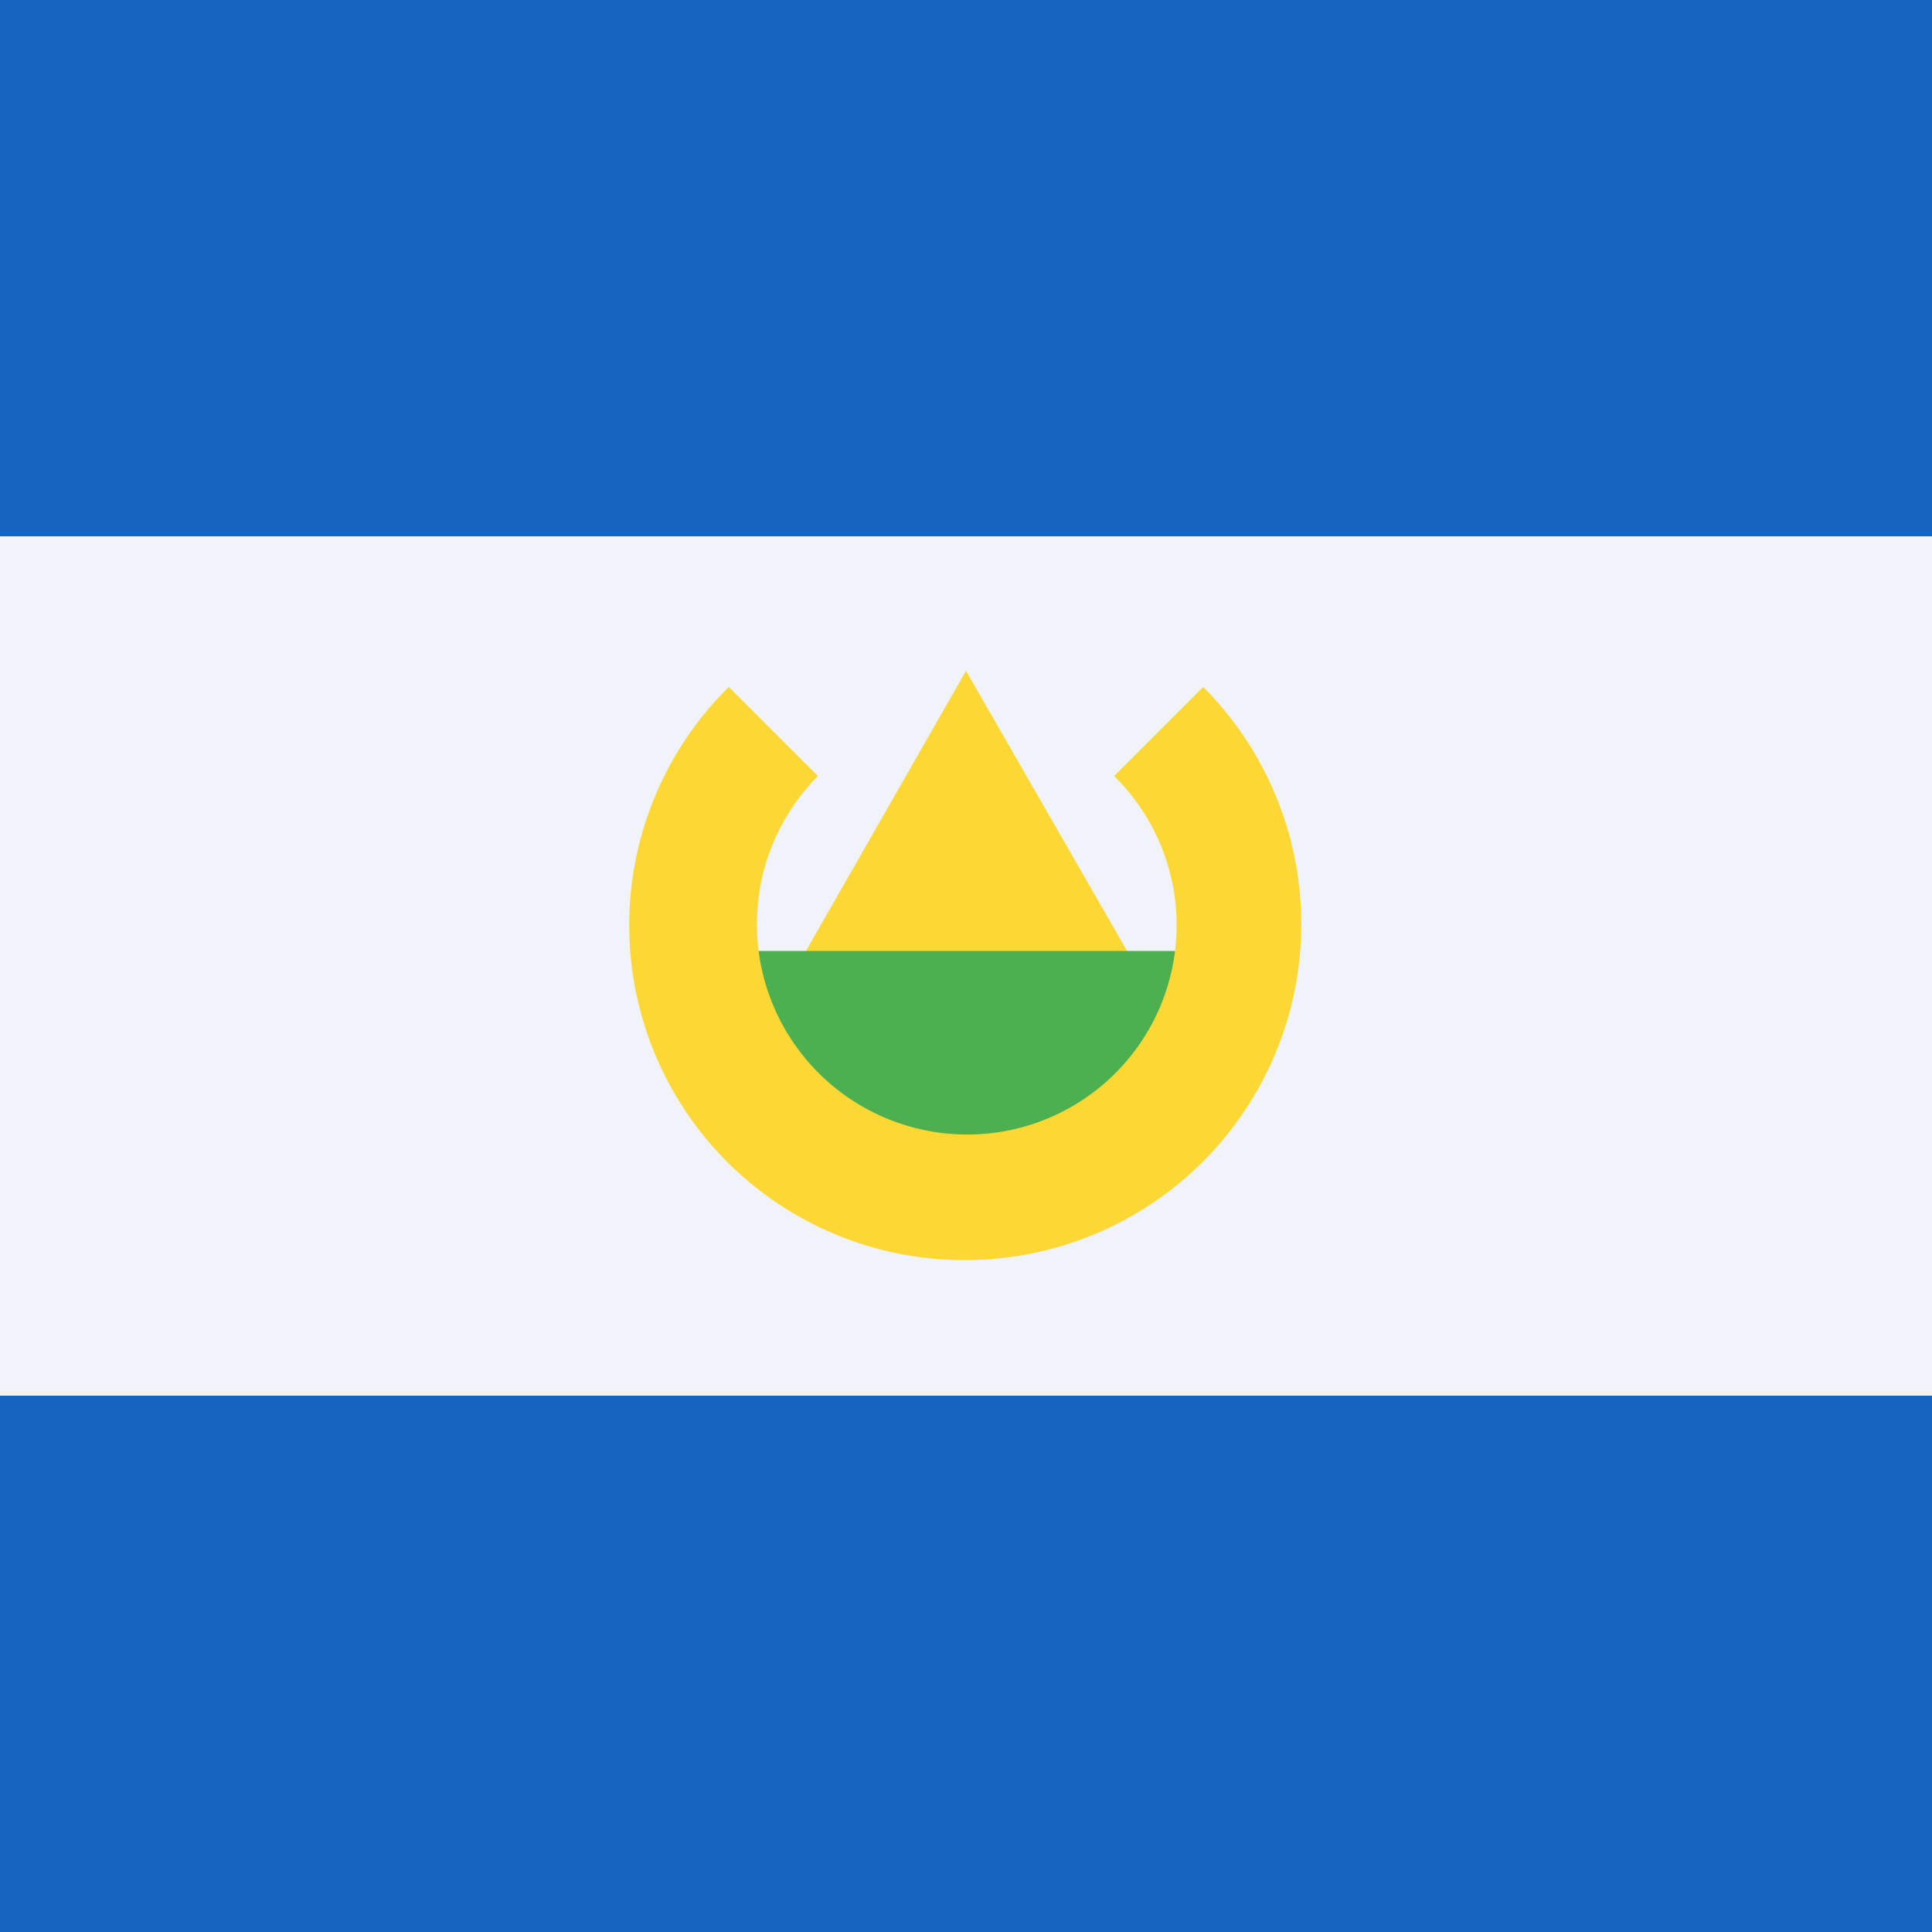 <svg width="18" height="18" viewBox="0 0 18 18" xmlns="http://www.w3.org/2000/svg"><rect x="0" y="0" width="18" height="18" fill="#333333" stroke="none"/><path d="m0 5h18v8H0z" fill="#f0f3fa" shape-rendering="crispEdges"/><path d="m0 0h18v5H0zm0 13h18v5H0z" fill="#1565c0" shape-rendering="crispEdges"/><path d="m7.2 9.4L9 6.25l1.8 3.13H7.2z" fill="#fdd835"/><path d="m11.35 10.43L9 11.6l-2.35-1.17V8.86h4.7v1.57z" fill="#4caf50"/><path d="m11.21 6.4l-.83.83A1.95 1.95 0 0 1 9 10.57a1.96 1.96 0 0 1-1.38-3.34l-.83-.83A3.12 3.12 0 0 0 9 11.74a3.13 3.13 0 0 0 2.21-5.34z" fill="#fdd835"/></svg>